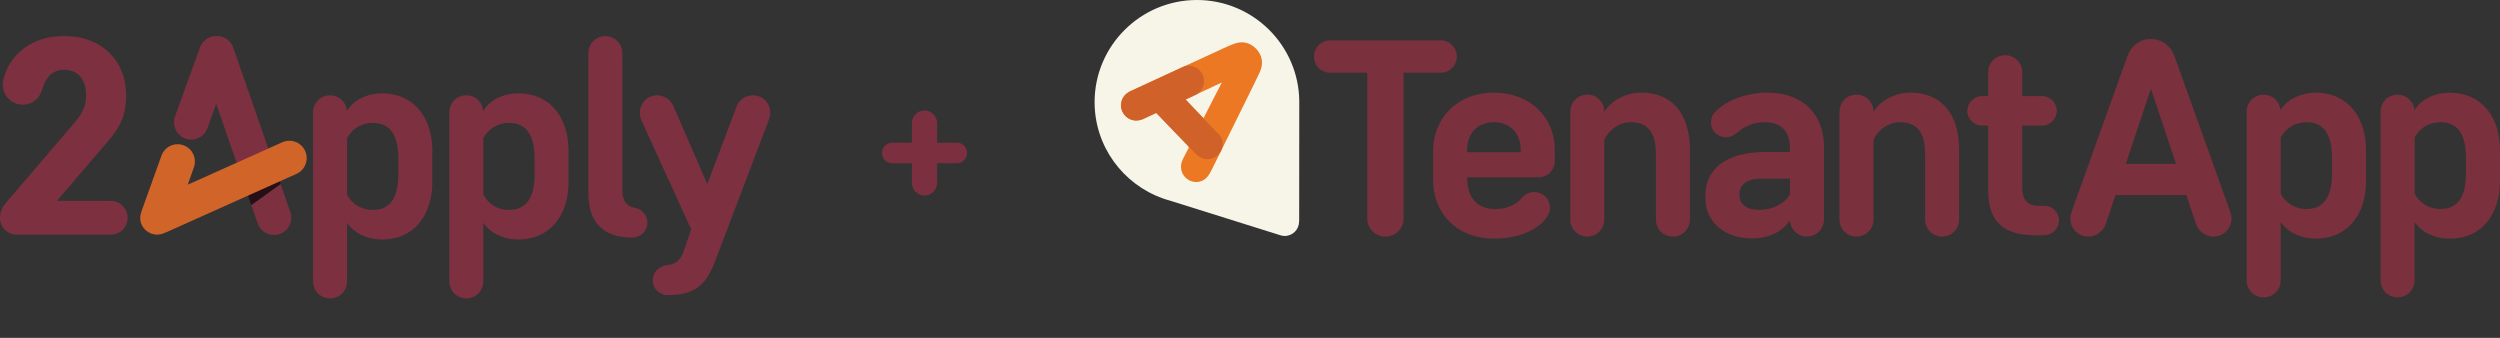 <svg width="555" height="75" viewBox="0 0 555 75" fill="none" xmlns="http://www.w3.org/2000/svg">
<rect x="0" y="0" width="555" height="75" fill="#333333" stroke="none"/>
<path d="M41.15 30.755C39.156 30.038 38.144 27.821 38.857 25.835L44.387 10.558C45.1 8.557 47.31 7.538 49.286 8.258C51.279 8.975 52.292 11.193 51.578 13.178L46.048 28.455C45.335 30.456 43.128 31.49 41.15 30.755Z" fill="#7D3040"/>
<path d="M51.795 10.61C51.097 8.593 48.905 7.541 46.914 8.243C44.905 8.944 43.859 11.144 44.557 13.145L54.764 42.541L61.886 39.668L51.795 10.61Z" fill="#7D3040"/>
<path d="M64.446 47.048L62.296 40.852L55.795 45.511L57.209 49.583C57.907 51.603 60.099 52.652 62.09 51.951C64.099 51.252 65.144 49.05 64.446 47.048Z" fill="#7D3040"/>
<path d="M62.216 40.627L62.242 40.697L62.216 40.627Z" fill="#7D3040"/>
<path d="M62.295 40.852L62.241 40.697L62.295 40.852Z" fill="#481624"/>
<path d="M62.241 40.697L62.215 40.627L61.883 39.668L54.762 42.541L55.604 44.965L55.794 45.511L62.295 40.852L62.241 40.697Z" fill="#270F17"/>
<path d="M67.751 33.525C66.888 31.591 64.629 30.724 62.687 31.573L41.683 40.996L43.038 37.172C43.751 35.17 42.739 32.968 40.746 32.251C38.752 31.534 36.56 32.55 35.847 34.551L31.636 46.28C31.167 47.489 30.889 48.632 31.419 49.815C31.95 50.999 32.996 51.783 34.175 52.018C35.187 52.234 36.068 51.948 37.047 51.502L65.822 38.595C67.751 37.726 68.614 35.459 67.751 33.525Z" fill="#D06429"/>
<path d="M138.158 42.151C138.158 44.536 139.024 45.774 140.881 46.115C142.488 46.393 143.727 47.817 143.727 49.398C143.727 51.254 142.243 52.742 140.386 52.742C133.829 52.742 130.614 49.336 130.614 42.773V11.806C130.614 9.699 132.283 8.028 134.388 8.028C136.492 8.028 138.161 9.699 138.161 11.806V42.151H138.158Z" fill="#7D3040"/>
<path d="M84.846 20.724C81.524 20.724 78.5 22.204 77.15 24.465C77.119 24.52 77.083 24.571 77.052 24.625C76.805 22.583 75.26 21.157 73.279 21.157C71.175 21.157 69.506 22.828 69.506 24.935V62.464C69.506 64.571 71.175 66.242 73.279 66.242C75.383 66.242 77.052 64.571 77.052 62.464V52.742V49.459C77.951 50.808 79.373 51.883 81.106 52.523C82.237 52.941 83.502 53.175 84.844 53.175C91.896 53.175 95.978 47.788 95.978 40.356V33.543C95.981 26.111 91.898 20.724 84.846 20.724ZM88.434 38.682C88.434 43.946 86.58 46.61 82.745 46.61C81.833 46.61 80.975 46.432 80.205 46.109C78.832 45.537 77.727 44.511 77.055 43.203V42.809V30.693C77.279 30.26 77.549 29.86 77.861 29.494C79.02 28.135 80.746 27.287 82.745 27.287C86.58 27.287 88.434 29.951 88.434 35.214V38.682Z" fill="#7D3040"/>
<path d="M115.089 20.724C111.767 20.724 108.743 22.204 107.393 24.465C107.363 24.52 107.326 24.571 107.296 24.625C107.048 22.583 105.503 21.157 103.522 21.157C101.418 21.157 99.749 22.828 99.749 24.935V62.464C99.749 64.571 101.418 66.242 103.522 66.242C105.627 66.242 107.296 64.571 107.296 62.464V52.742V49.459C108.194 50.808 109.616 51.883 111.35 52.523C112.48 52.941 113.745 53.175 115.087 53.175C122.139 53.175 126.221 47.788 126.221 40.356V33.543C126.224 26.111 122.141 20.724 115.089 20.724ZM118.677 38.682C118.677 43.946 116.823 46.61 112.988 46.61C112.076 46.61 111.218 46.432 110.448 46.109C109.075 45.537 107.97 44.511 107.298 43.203V42.809V30.693C107.522 30.26 107.793 29.86 108.104 29.494C109.263 28.135 110.989 27.287 112.988 27.287C116.823 27.287 118.677 29.951 118.677 35.214V38.682Z" fill="#7D3040"/>
<path d="M167.165 21.157C165.527 21.157 164.102 22.148 163.577 23.512L157.012 40.852L149.473 23.512C148.885 22.15 147.526 21.157 145.885 21.157C143.721 21.157 142.05 22.89 142.05 25.059C142.05 25.74 142.235 26.359 142.483 26.918L153.442 50.909L153.043 52.036L151.824 55.651C151.082 57.82 149.967 58.687 148.113 58.872C146.32 59.058 144.896 60.42 144.896 62.217C144.896 64.014 146.379 65.5 148.175 65.5C153.802 65.5 156.556 63.767 158.75 58.006L170.564 26.918C170.781 26.392 170.997 25.742 170.997 25.059C171 22.893 169.331 21.157 167.165 21.157Z" fill="#7D3040"/>
<path d="M0.804 17.413C2.228 12.025 7.114 8 14.225 8C22.699 8 28.017 13.573 28.017 21.191C28.017 25.587 26.658 28.251 23.935 31.408L12.615 44.598H24.553C26.655 44.598 28.327 46.27 28.327 48.376C28.327 50.481 26.658 52.093 24.553 52.093H3.773C1.669 52.093 0 50.483 0 48.376C0 46.767 0.649 45.805 1.484 44.846L16.512 27.259C18.552 24.904 19.111 23.233 19.111 21.253C19.111 17.413 17.133 15.494 14.225 15.494C11.876 15.494 10.205 16.856 9.277 20.077C8.721 21.936 7.111 23.236 5.071 23.236C2.596 23.236 0.618 21.255 0.618 18.777C0.618 18.341 0.68 17.846 0.804 17.413Z" fill="#7D3040"/>
<g clip-path="url(#clip0_5030_8011)">
<path d="M288.415 49.091L288.438 22.758C288.438 22.725 288.438 22.691 288.438 22.657C288.438 22.624 288.438 22.601 288.438 22.568V22.478C288.325 10.051 278.162 -0.011 265.696 9.34957e-06C253.175 0.011 242.989 10.186 243 22.691C243.011 32.529 249.334 40.911 258.127 44.037C258.621 44.217 259.127 44.373 259.632 44.508L284.069 52.172C284.429 52.296 284.81 52.385 285.203 52.385C286.967 52.385 288.404 50.951 288.393 49.192C288.415 49.158 288.415 49.091 288.415 49.091Z" fill="#F7F4E8"/>
<path d="M271.3 18.198C271.278 18.175 271.278 18.321 271.255 18.298C268.347 19.665 266.134 20.707 263.214 22.086C264.708 23.621 265.696 24.73 267.179 26.243C268.65 23.363 269.851 21.044 271.3 18.198ZM278.847 10.813C280.228 12.236 280.565 14.074 279.678 16.001C278.757 17.996 277.758 19.957 276.792 21.929C274.22 27.139 271.648 32.361 269.065 37.56C268.74 38.21 268.391 38.883 267.897 39.409C266.752 40.62 264.921 40.732 263.585 39.768C262.226 38.793 261.788 37 262.552 35.431C263.057 34.401 263.293 33.997 263.821 32.966C263.944 32.72 263.911 32.574 263.731 32.384C261.53 30.131 259.082 27.498 256.892 25.235C256.69 25.033 256.544 25.044 256.308 25.156C255.23 25.683 254.679 25.963 253.579 26.456C252.175 27.072 250.659 26.691 249.637 25.503C248.694 24.405 248.581 22.848 249.367 21.581C249.783 20.909 250.401 20.472 251.108 20.147C257.285 17.312 263.461 14.477 269.627 11.642C271.042 10.992 272.434 10.298 273.894 9.749C275.747 9.043 277.432 9.379 278.847 10.813Z" fill="#EC7824"/>
<path d="M265.708 20.909L265.775 20.875L265.932 20.752C267.201 19.811 267.684 18.085 266.988 16.595C266.303 15.104 264.652 14.32 263.113 14.678L262.922 14.723L250.693 20.393C249.098 21.222 248.424 23.161 249.188 24.808C249.951 26.455 251.872 27.195 253.534 26.523L253.545 26.545L256.69 25.088L265.719 34.434L265.741 34.411C266.707 35.341 268.189 35.633 269.481 35.039C271.165 34.266 271.895 32.271 271.121 30.59C270.862 30.03 270.458 29.57 269.975 29.234L263.181 22.096L264.933 21.29C265.056 21.234 265.573 20.976 265.708 20.909Z" fill="#D06129"/>
<path d="M319.815 8.964C321.792 8.964 323.409 10.567 323.409 12.55C323.409 14.589 321.803 16.136 319.815 16.136H311.583V48.52C311.583 50.749 309.786 52.531 307.563 52.531C305.328 52.531 303.542 50.738 303.542 48.52V16.136H295.31C293.334 16.136 291.717 14.589 291.717 12.55C291.717 10.578 293.323 8.964 295.31 8.964H319.815Z" fill="#7B303E"/>
<path d="M337.907 43.881C338.592 43.018 339.513 42.648 340.636 42.648C342.557 42.648 344.107 44.195 344.107 46.111C344.107 46.974 343.736 47.781 343.174 48.52C341.007 51.366 336.481 52.969 331.776 52.969C323.106 52.969 318.153 47.041 318.153 40.049V33.561C318.153 26.513 323.173 20.585 331.652 20.585C339.985 20.585 345.151 26.333 345.151 33.101V35.724C345.151 37.819 343.601 39.365 341.501 39.365H325.7C325.7 43.814 327.868 46.413 331.955 46.413C334.314 46.413 336.515 45.607 337.907 43.881ZM337.593 33.807V33.247C337.593 29.359 335.055 27.129 331.652 27.129C328.249 27.129 325.711 29.359 325.711 33.247V33.807H337.593Z" fill="#7B303E"/>
<path d="M356.145 24.843C357.695 22.366 360.727 20.573 364.444 20.573C371.261 20.573 375.158 25.392 375.158 33.179V48.755C375.158 50.861 373.484 52.52 371.384 52.52C369.284 52.52 367.611 50.85 367.611 48.755V34.3C367.611 29.605 366.005 27.128 361.973 27.128C359.615 27.128 357.201 28.675 356.156 31.084V48.755C356.156 50.861 354.483 52.52 352.383 52.52C350.271 52.52 348.609 50.85 348.609 48.755V24.775C348.609 22.669 350.283 21.01 352.383 21.01C354.483 21.01 356.156 22.68 356.156 24.775V24.843H356.145Z" fill="#7B303E"/>
<path d="M385.602 29.482C384.793 30.165 383.996 30.468 383.187 30.468C381.334 30.468 379.841 29.044 379.841 27.196C379.841 26.333 380.088 25.56 380.773 24.843C383.434 22.12 387.837 20.573 392.475 20.573C400.403 20.573 404.918 25.582 404.918 32.496V48.744C404.918 50.85 403.245 52.509 401.145 52.509C399.101 52.509 397.495 50.962 397.371 48.923C395.642 51.455 392.722 52.934 388.949 52.934C382.761 52.934 378.605 49.169 378.605 44.037V43.253C378.605 38.244 382.323 33.74 392.048 33.74H397.371V32.877C397.371 29.044 395.327 27.128 391.857 27.128C389.319 27.128 387.331 27.991 385.602 29.482ZM397.371 43.13V39.667H390.745C388.016 39.667 386.163 40.9 386.163 43.007V43.376C386.163 45.169 387.522 46.592 390.622 46.592C393.463 46.592 396.248 45.236 397.371 43.13Z" fill="#7B303E"/>
<path d="M415.902 24.843C417.452 22.366 420.484 20.573 424.201 20.573C431.018 20.573 434.915 25.392 434.915 33.179V48.755C434.915 50.861 433.241 52.52 431.141 52.52C429.041 52.52 427.368 50.85 427.368 48.755V34.3C427.368 29.605 425.762 27.128 421.73 27.128C419.372 27.128 416.957 28.675 415.913 31.084V48.755C415.913 50.861 414.24 52.52 412.14 52.52C410.028 52.52 408.366 50.85 408.366 48.755V24.775C408.366 22.669 410.04 21.01 412.14 21.01C414.24 21.01 415.913 22.68 415.913 24.775V24.843H415.902Z" fill="#7B303E"/>
<path d="M451.725 52.217C444.661 52.217 441.382 49.069 441.382 42.334V27.879H440.023C438.227 27.879 436.744 26.4 436.744 24.607C436.744 22.814 438.227 21.335 440.023 21.335H441.382V16.024C441.382 13.917 443.056 12.259 445.156 12.259C447.256 12.259 448.929 13.928 448.929 16.024V21.335H453.331C455.128 21.335 456.611 22.814 456.611 24.607C456.611 26.4 455.128 27.879 453.331 27.879H448.929V41.595C448.929 44.25 450.041 45.673 452.455 45.673H453.814C455.611 45.673 457.093 47.153 457.093 48.945C457.093 50.738 455.611 52.217 453.814 52.217H451.725Z" fill="#7B303E"/>
<path d="M482.71 12.427L495.03 46.782C495.277 47.466 495.4 47.959 495.4 48.508C495.4 50.738 493.603 52.52 491.38 52.52C489.459 52.52 488 51.22 487.483 49.617L485.372 43.32H469.638L467.527 49.617C466.965 51.22 465.517 52.52 463.63 52.52C461.395 52.52 459.609 50.727 459.609 48.508C459.609 47.948 459.733 47.455 459.98 46.782L472.3 12.427C473.108 10.197 475.029 8.662 477.499 8.662C479.97 8.662 481.901 10.197 482.71 12.427ZM471.929 36.395H483.081L477.51 19.71L471.929 36.395Z" fill="#7B303E"/>
<path d="M514.11 20.585C521.173 20.585 525.261 25.964 525.261 33.382V40.183C525.261 47.601 521.173 52.98 514.11 52.98C510.707 52.98 507.798 51.501 506.305 49.271V62.247C506.305 64.353 504.631 66.012 502.531 66.012C500.42 66.012 498.758 64.342 498.758 62.247V24.787C498.758 22.68 500.431 21.022 502.531 21.022C504.508 21.022 506.057 22.445 506.305 24.484C507.607 22.131 510.707 20.585 514.11 20.585ZM517.703 35.04C517.703 29.785 515.85 27.129 512.01 27.129C509.471 27.129 507.36 28.485 506.316 30.524V43.007C507.371 45.046 509.471 46.402 512.01 46.402C515.85 46.402 517.703 43.747 517.703 38.491V35.04Z" fill="#7B303E"/>
<path d="M543.848 20.585C550.912 20.585 555 25.964 555 33.382V40.183C555 47.601 550.912 52.98 543.848 52.98C540.445 52.98 537.536 51.501 536.043 49.271V62.247C536.043 64.353 534.37 66.012 532.269 66.012C530.169 66.012 528.496 64.342 528.496 62.247V24.787C528.496 22.68 530.169 21.022 532.269 21.022C534.246 21.022 535.796 22.445 536.043 24.484C537.346 22.131 540.445 20.585 543.848 20.585ZM547.442 35.04C547.442 29.785 545.589 27.129 541.748 27.129C539.21 27.129 537.099 28.485 536.054 30.524V43.007C537.11 45.046 539.21 46.402 541.748 46.402C545.589 46.402 547.442 43.747 547.442 38.491V35.04Z" fill="#7B303E"/>
</g>
<path d="M195.8 33.96C195.8 35.24 196.8 36.24 198.08 36.24H202.44V40.56C202.44 42.12 203.68 43.4 205.24 43.4C206.8 43.4 208.04 42.12 208.04 40.56V36.24H212.4C213.68 36.24 214.68 35.24 214.68 33.96C214.68 32.68 213.68 31.68 212.4 31.68H208.04V27.36C208.04 25.8 206.8 24.52 205.24 24.52C203.68 24.52 202.44 25.8 202.44 27.36V31.68H198.08C196.8 31.68 195.8 32.68 195.8 33.96Z" fill="#7C303F"/>
<defs>
<clipPath id="clip0_5030_8011">
<rect width="312" height="66" fill="white" transform="translate(243)"/>
</clipPath>
</defs>
</svg>
